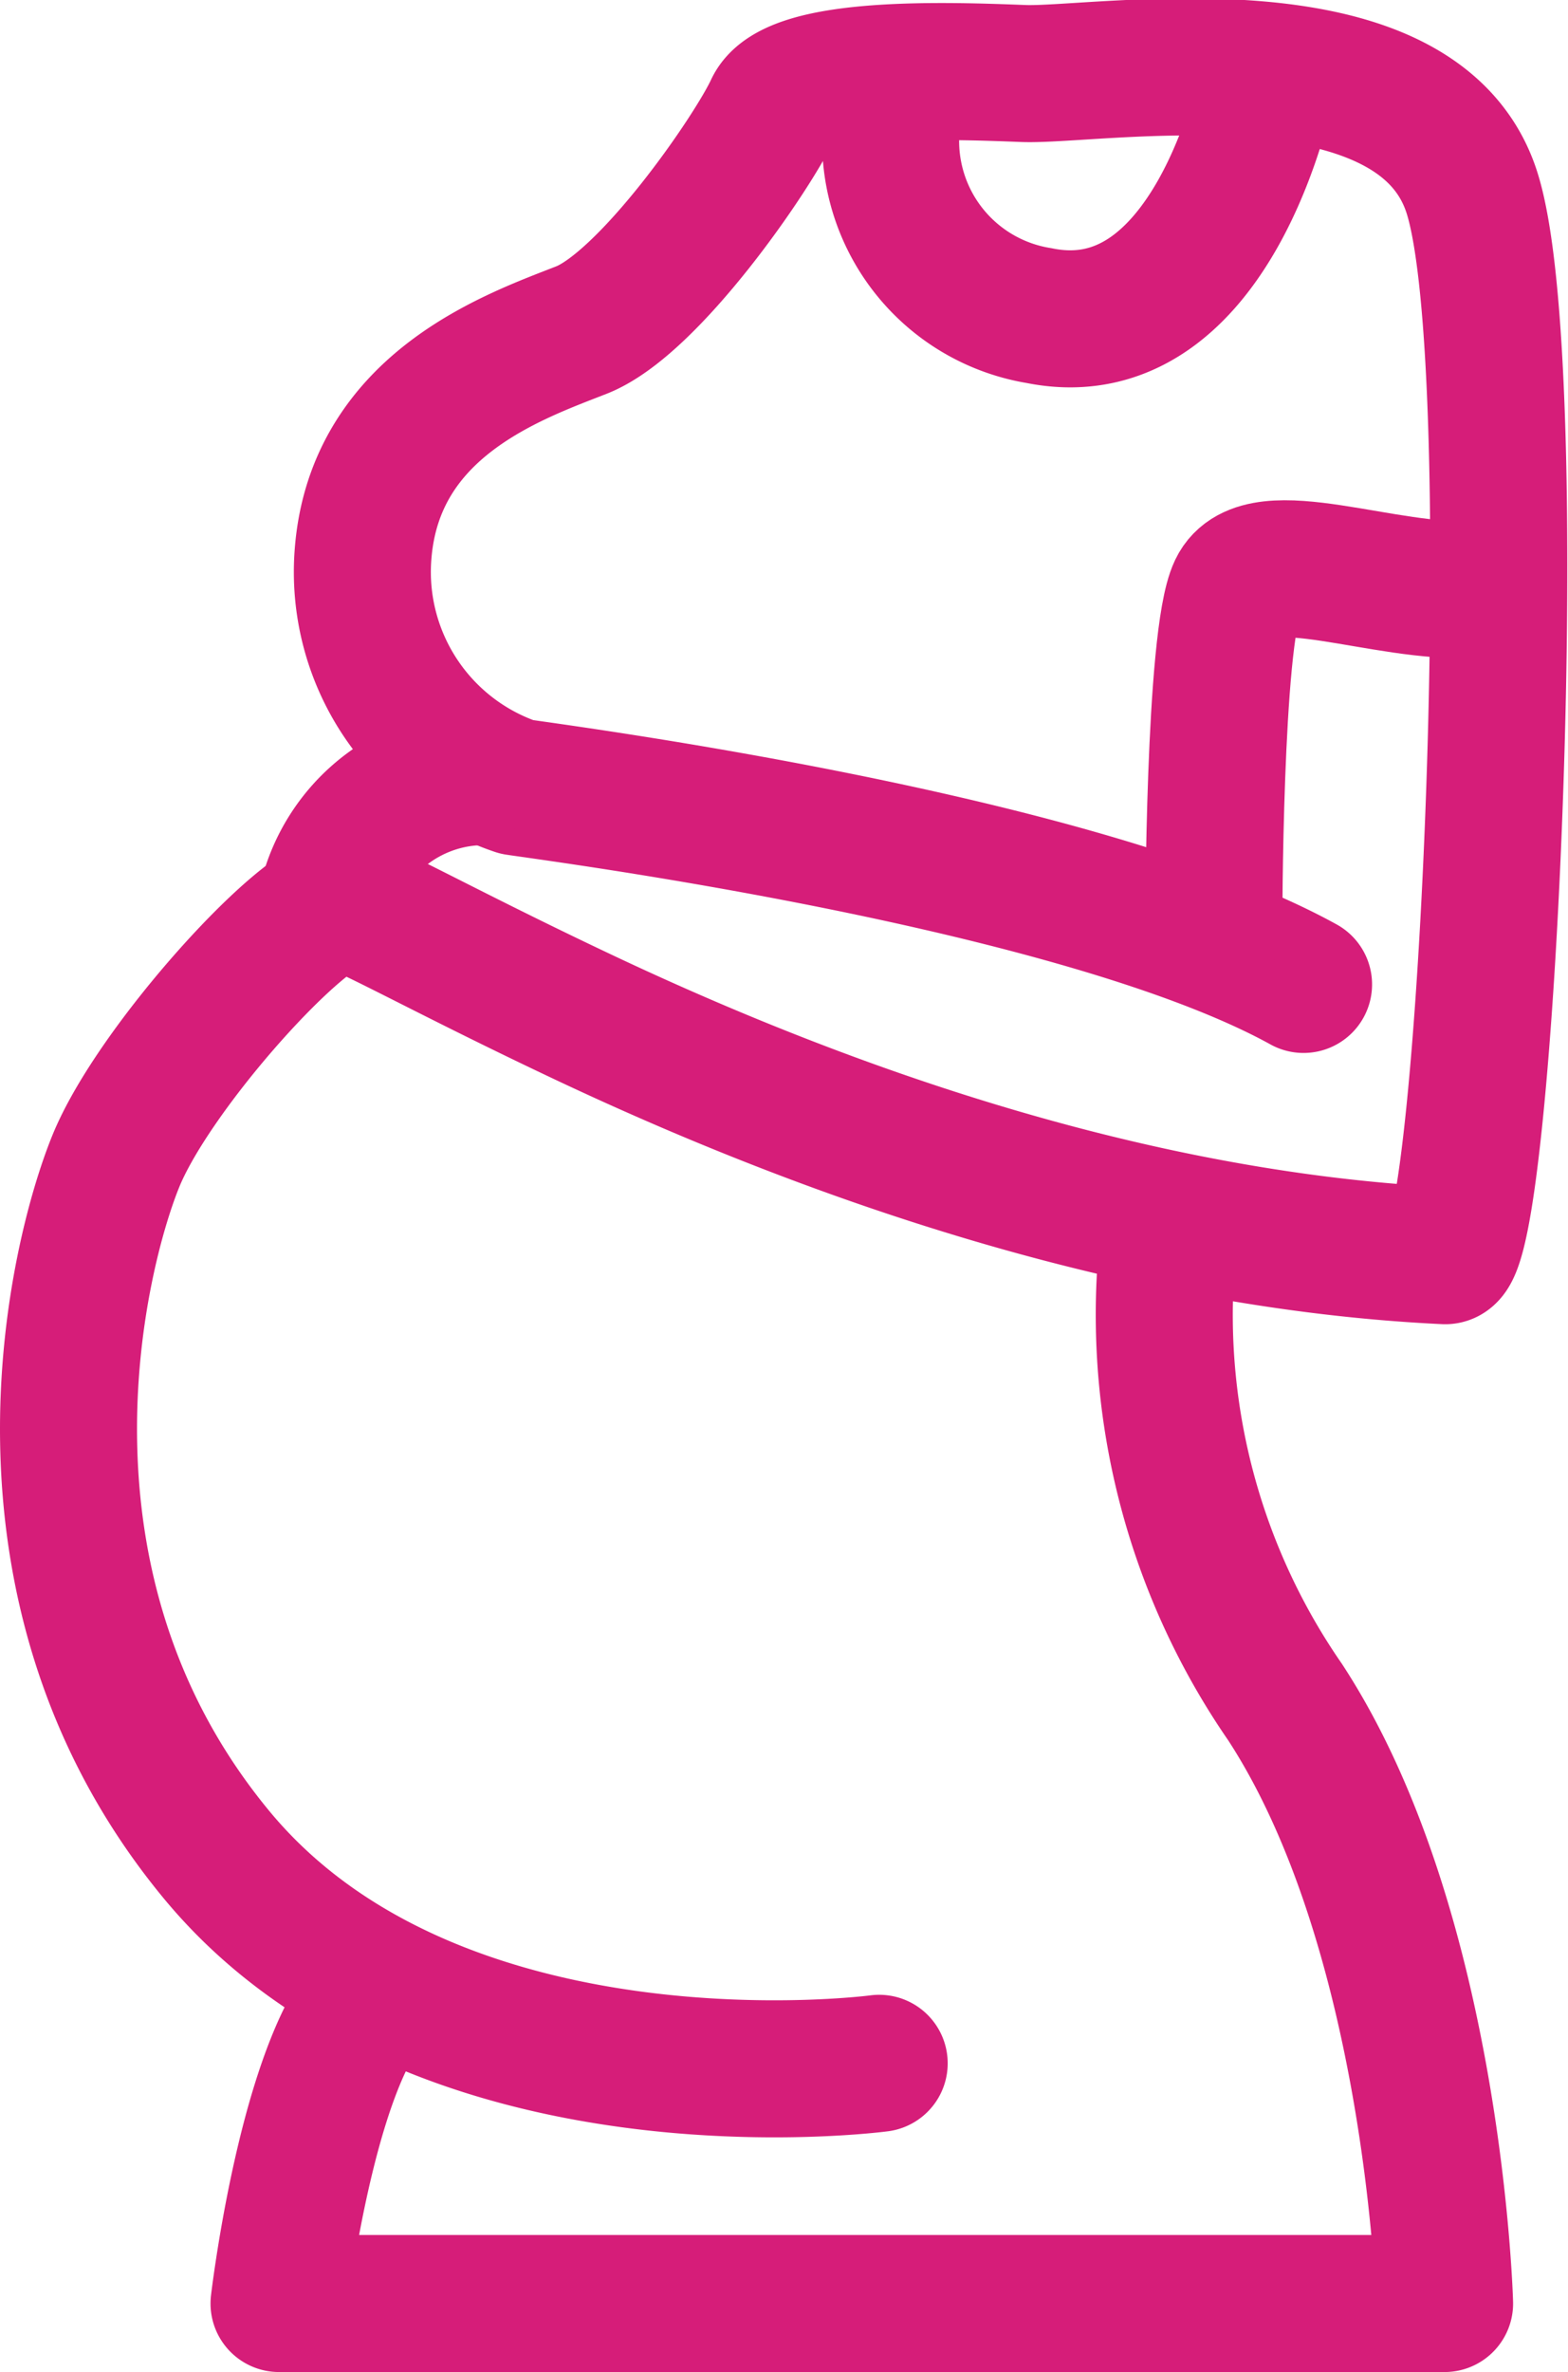 <svg xmlns="http://www.w3.org/2000/svg" width="32.042" height="48.463" viewBox="0 0 32.042 48.463">
  <g id="ciaza" transform="translate(-330.334 -5556.128)">
    <path id="Path_669" data-name="Path 669" d="M3354.906-16105.289a13.915,13.915,0,0,0,2.438,8.875c3.054,4.68,3.257,12.283,3.257,12.283h-23.818s.528-4.51,1.792-6.125" transform="translate(-3000.747 21687.32)" fill="none" stroke="#d61d79" stroke-linecap="round" stroke-linejoin="round" stroke-width="2.8"/>
    <path id="Path_670" data-name="Path 670" d="M3349.3-16086.718s-9.035,1.205-13.552-4.275-2.831-12.229-2.048-14.154,3.854-5.3,4.637-5.3c.291,0,1.908.926,4.708,2.256,3.924,1.869,10.669,4.631,17.818,4.973.843.061,1.687-18.25.542-21.744s-7.65-2.35-9.155-2.408-4.7-.18-5.119.723-2.53,3.975-3.915,4.518-4.228,1.523-4.463,4.578a4.635,4.635,0,0,0,3.138,4.756c.783.121,11.5,1.506,16.081,4.035" transform="translate(-3001 21685)" fill="none" stroke="#d61d79" stroke-linecap="round" stroke-linejoin="round" stroke-width="2.8"/>
    <path id="Path_671" data-name="Path 671" d="M3340.631-16114.144a3.3,3.3,0,0,0-2.913,2.465" transform="translate(-3000.688 21686.15)" fill="none" stroke="#d61d79" stroke-linecap="round" stroke-width="2.8"/>
    <path id="Path_672" data-name="Path 672" d="M3396.761-16110.546s0-5.895.475-6.891,3.039.113,4.844,0" transform="translate(-3041.623 21685.604)" fill="none" stroke="#d61d79" stroke-linecap="round" stroke-width="2.8"/>
    <path id="Path_673" data-name="Path 673" d="M3390.628-16126.785a3.614,3.614,0,0,0,2.951,4.338c3.553.721,4.638-4.7,4.638-4.7" transform="translate(-3042.011 21685.023)" fill="none" stroke="#d61d79" stroke-width="2.8"/>
  </g>
</svg>

